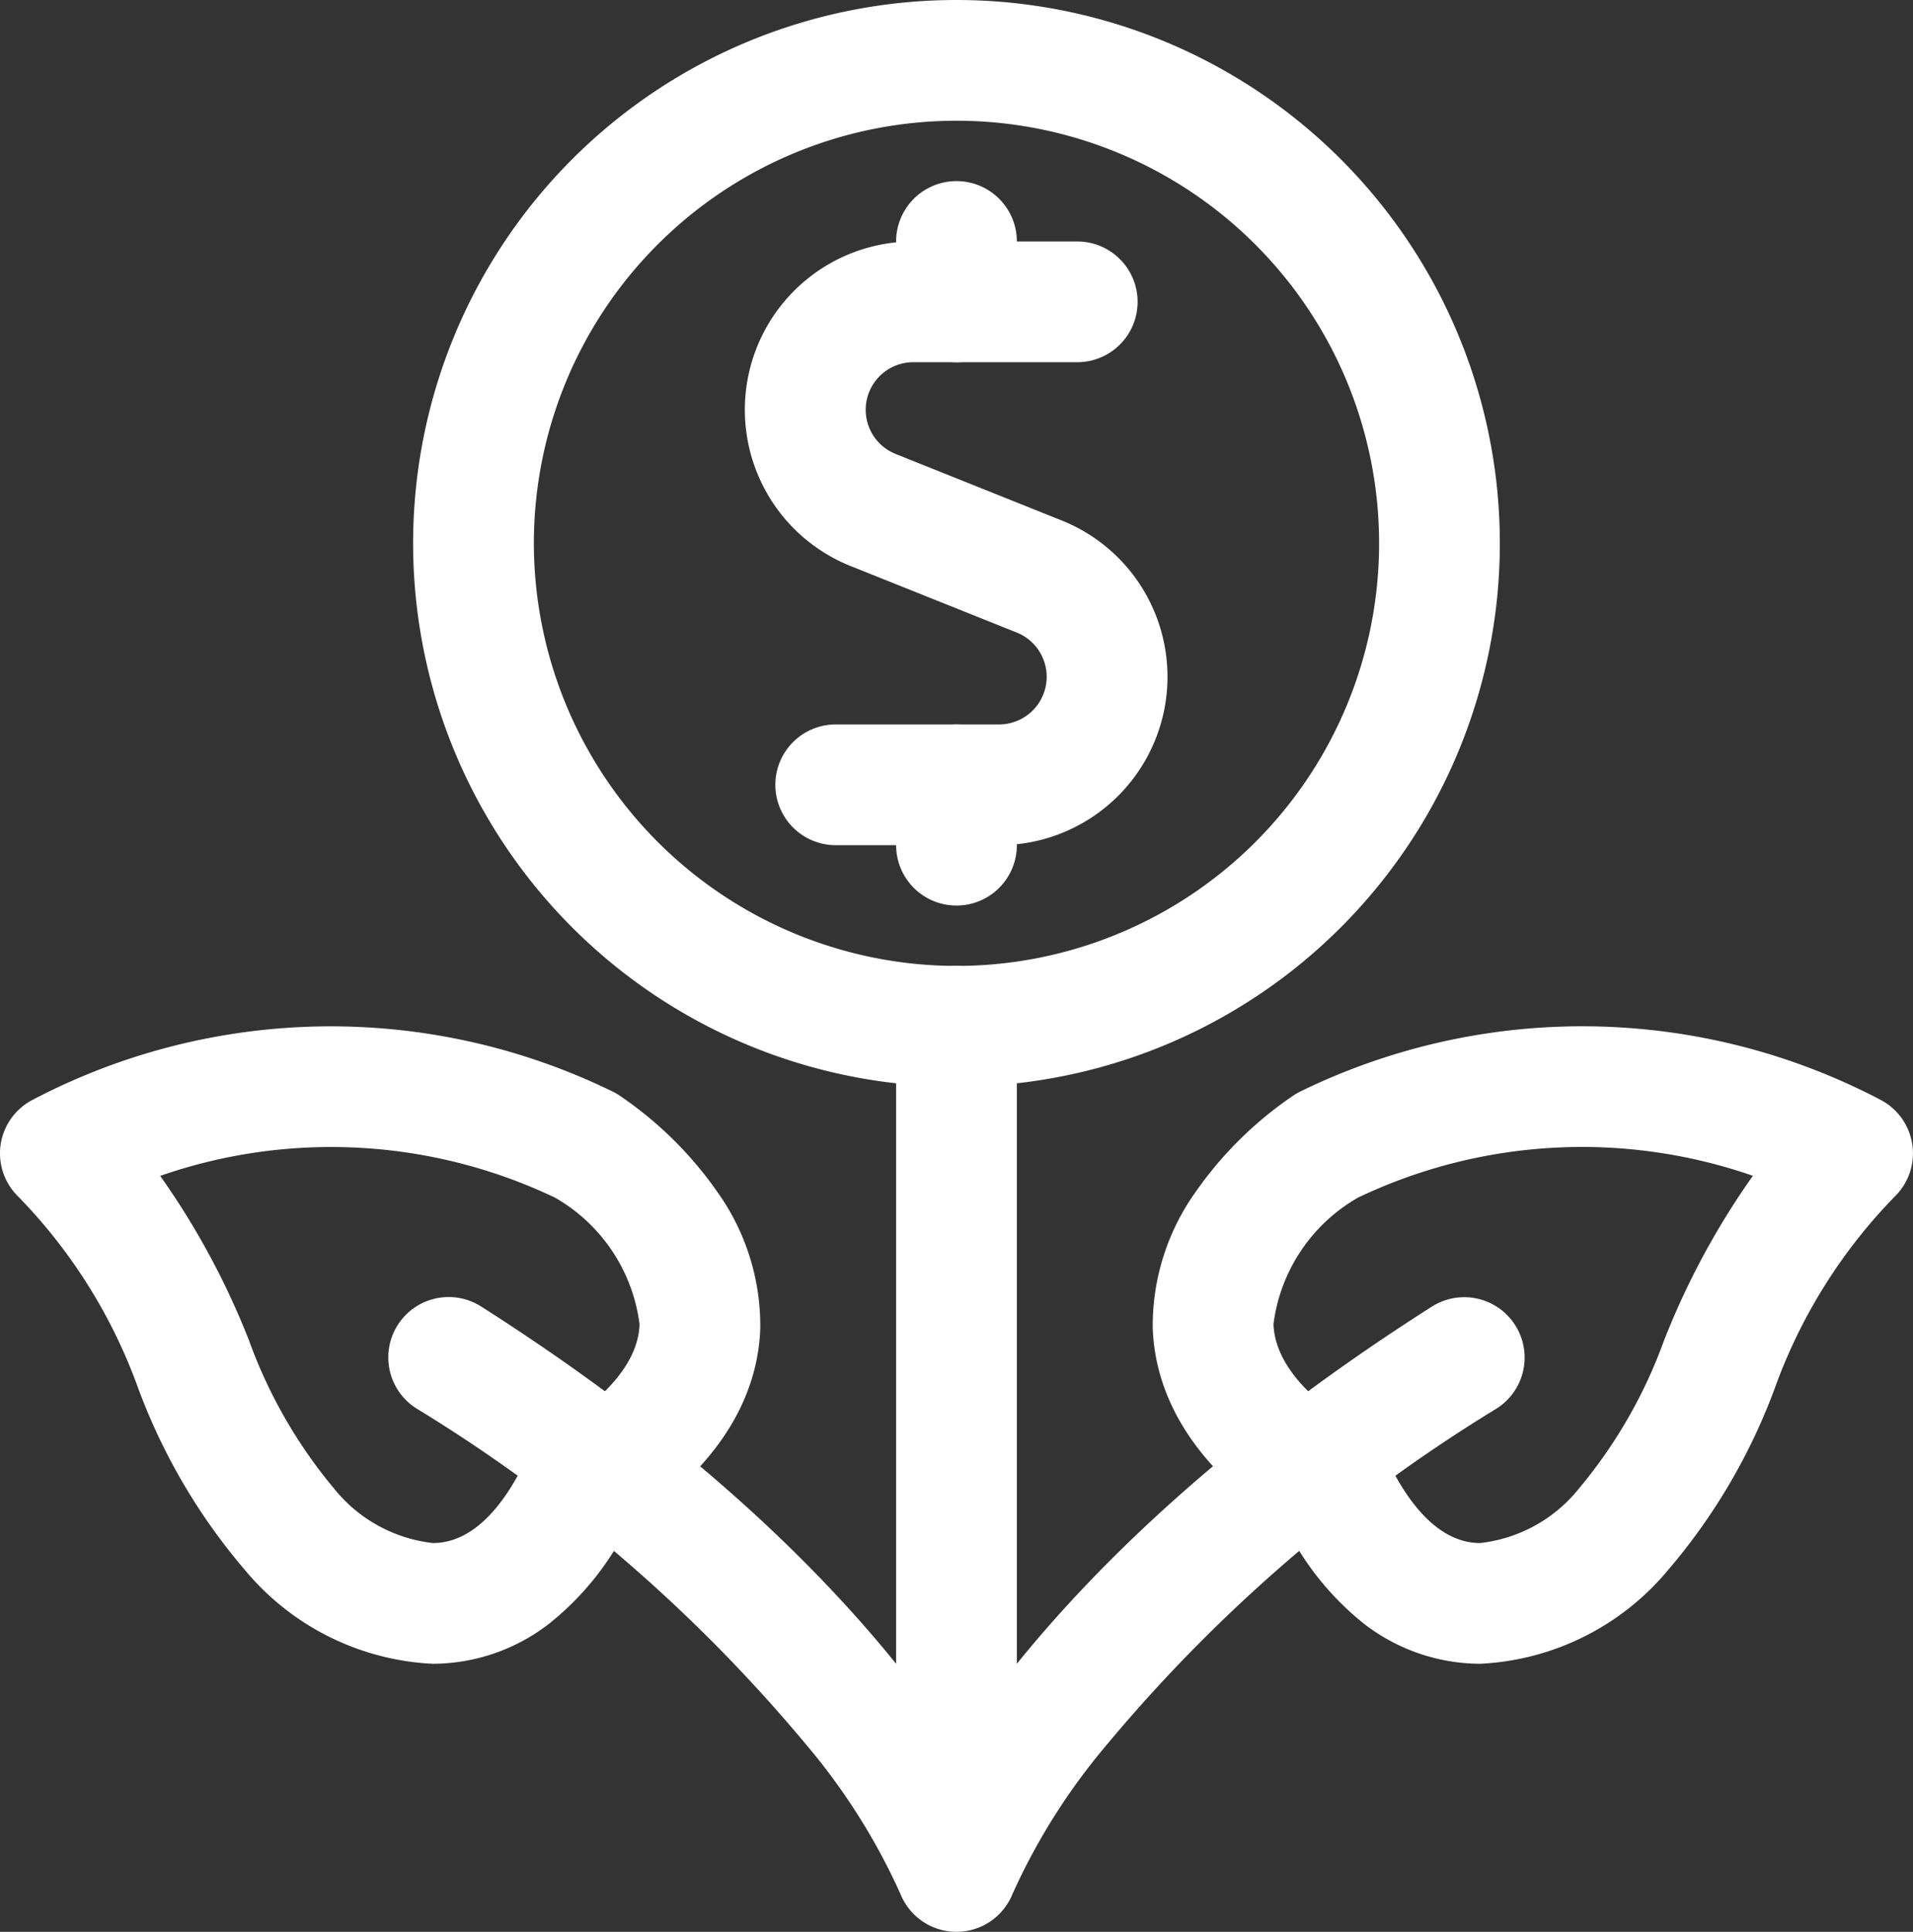 <svg xmlns="http://www.w3.org/2000/svg" width="47.529" height="48" viewBox="0 0 47.529 48">
  <rect x="0" y="0" width="47.529" height="48" fill="#333333" stroke="none"/>
  <g id="Corporate_Foundation-White" data-name="Corporate/Foundation-White" transform="translate(1.5 1.5)">
    <path id="Path" d="M1,22.5A1.5,1.5,0,0,1-.5,21V0A1.5,1.5,0,0,1,1-1.5,1.5,1.5,0,0,1,2.5,0V21A1.5,1.5,0,0,1,1,22.5Z" transform="translate(21.264 24)" fill="#fff"/>
    <path id="Path-2" data-name="Path" d="M11.21,13.3A15.738,15.738,0,0,0,8.894,9.635a39.126,39.126,0,0,0-9.7-8.37,1.5,1.5,0,0,1-.46-2.071,1.5,1.5,0,0,1,2.071-.46c10.662,6.785,13.12,13.251,13.22,13.522l-2.818,1.03Z" transform="translate(9.648 32.228)" fill="#fff"/>
    <path id="Path-3" data-name="Path" d="M9.254,14.339A6.469,6.469,0,0,1,4.59,12.015,14.907,14.907,0,0,1,1.936,7.5a13.235,13.235,0,0,0-2.98-4.767,1.5,1.5,0,0,1-.441-1.291A1.5,1.5,0,0,1-.7.332,15.938,15.938,0,0,1,13.7.111a1.5,1.5,0,0,1,.2.114,9.348,9.348,0,0,1,2.425,2.393,5.723,5.723,0,0,1,1.064,3.393c-.046,1.322-.667,3.221-3.295,4.912a7.151,7.151,0,0,1-1.965,2.431A4.742,4.742,0,0,1,9.254,14.339ZM2.48,2.216a19.212,19.212,0,0,1,2.211,4.1A12.185,12.185,0,0,0,6.8,9.985a3.674,3.674,0,0,0,2.455,1.354h0c1.106,0,1.877-1.145,2.328-2.106a1.5,1.5,0,0,1,.594-.653c.987-.584,2.172-1.522,2.213-2.675a4.24,4.24,0,0,0-2.1-3.148A12.929,12.929,0,0,0,2.48,2.216Z" transform="translate(0 25.501)" fill="#fff"/>
    <path id="Path-4" data-name="Path" d="M1.406,13.3l0-.009-2.818-1.03c.1-.272,2.557-6.738,13.222-13.523a1.5,1.5,0,0,1,2.071.46,1.5,1.5,0,0,1-.46,2.071,39.127,39.127,0,0,0-9.7,8.37A15.735,15.735,0,0,0,1.406,13.3Z" transform="translate(22.264 32.228)" fill="#fff"/>
    <path id="Path-5" data-name="Path" d="M6.635,14.341a4.742,4.742,0,0,1-2.874-.985A7.146,7.146,0,0,1,1.8,10.924C-.831,9.23-1.451,7.331-1.5,6.009A5.723,5.723,0,0,1-.434,2.617,9.348,9.348,0,0,1,1.989.225a1.5,1.5,0,0,1,.2-.114,15.944,15.944,0,0,1,14.4.221,1.5,1.5,0,0,1,.346,2.4A13.234,13.234,0,0,0,13.953,7.5,14.892,14.892,0,0,1,11.3,12.016,6.472,6.472,0,0,1,6.635,14.341ZM3.6,2.758A4.24,4.24,0,0,0,1.5,5.9C1.541,7.058,2.727,8,3.715,8.583a1.5,1.5,0,0,1,.593.653c.451.96,1.221,2.105,2.327,2.105A3.67,3.67,0,0,0,9.089,9.987,12.172,12.172,0,0,0,11.2,6.316a19.206,19.206,0,0,1,2.211-4.1A12.935,12.935,0,0,0,3.6,2.758Z" transform="translate(28.64 25.499)" fill="#fff"/>
    <path id="Path-6" data-name="Path" d="M4.818,13.5H.757a1.5,1.5,0,0,1,0-3h4.06a1.184,1.184,0,0,0,.44-2.282L1.133,6.567A4.182,4.182,0,0,1,2.7-1.5H6.757A1.5,1.5,0,0,1,8.257,0a1.5,1.5,0,0,1-1.5,1.5H2.691a1.182,1.182,0,0,0-.445,2.28L6.374,5.433A4.184,4.184,0,0,1,4.818,13.5Z" transform="translate(18.507 6)" fill="#fff"/>
    <path id="Path-7" data-name="Path" d="M1,3.25A1.5,1.5,0,0,1-.5,1.75V.25a1.5,1.5,0,0,1,3,0v1.5A1.5,1.5,0,0,1,1,3.25Z" transform="translate(21.264 4.25)" fill="#fff"/>
    <path id="Path-8" data-name="Path" d="M1,3.25A1.5,1.5,0,0,1-.5,1.75V.25a1.5,1.5,0,0,1,3,0v1.5A1.5,1.5,0,0,1,1,3.25Z" transform="translate(21.264 17.75)" fill="#fff"/>
    <path id="Oval" d="M12-1.5A13.5,13.5,0,0,1,25.5,12,13.5,13.5,0,0,1,12,25.5,13.5,13.5,0,0,1-1.5,12,13.5,13.5,0,0,1,12-1.5Zm0,24A10.5,10.5,0,1,0,1.5,12,10.512,10.512,0,0,0,12,22.5Z" transform="translate(10.264)" fill="#fff"/>
  </g>
</svg>
